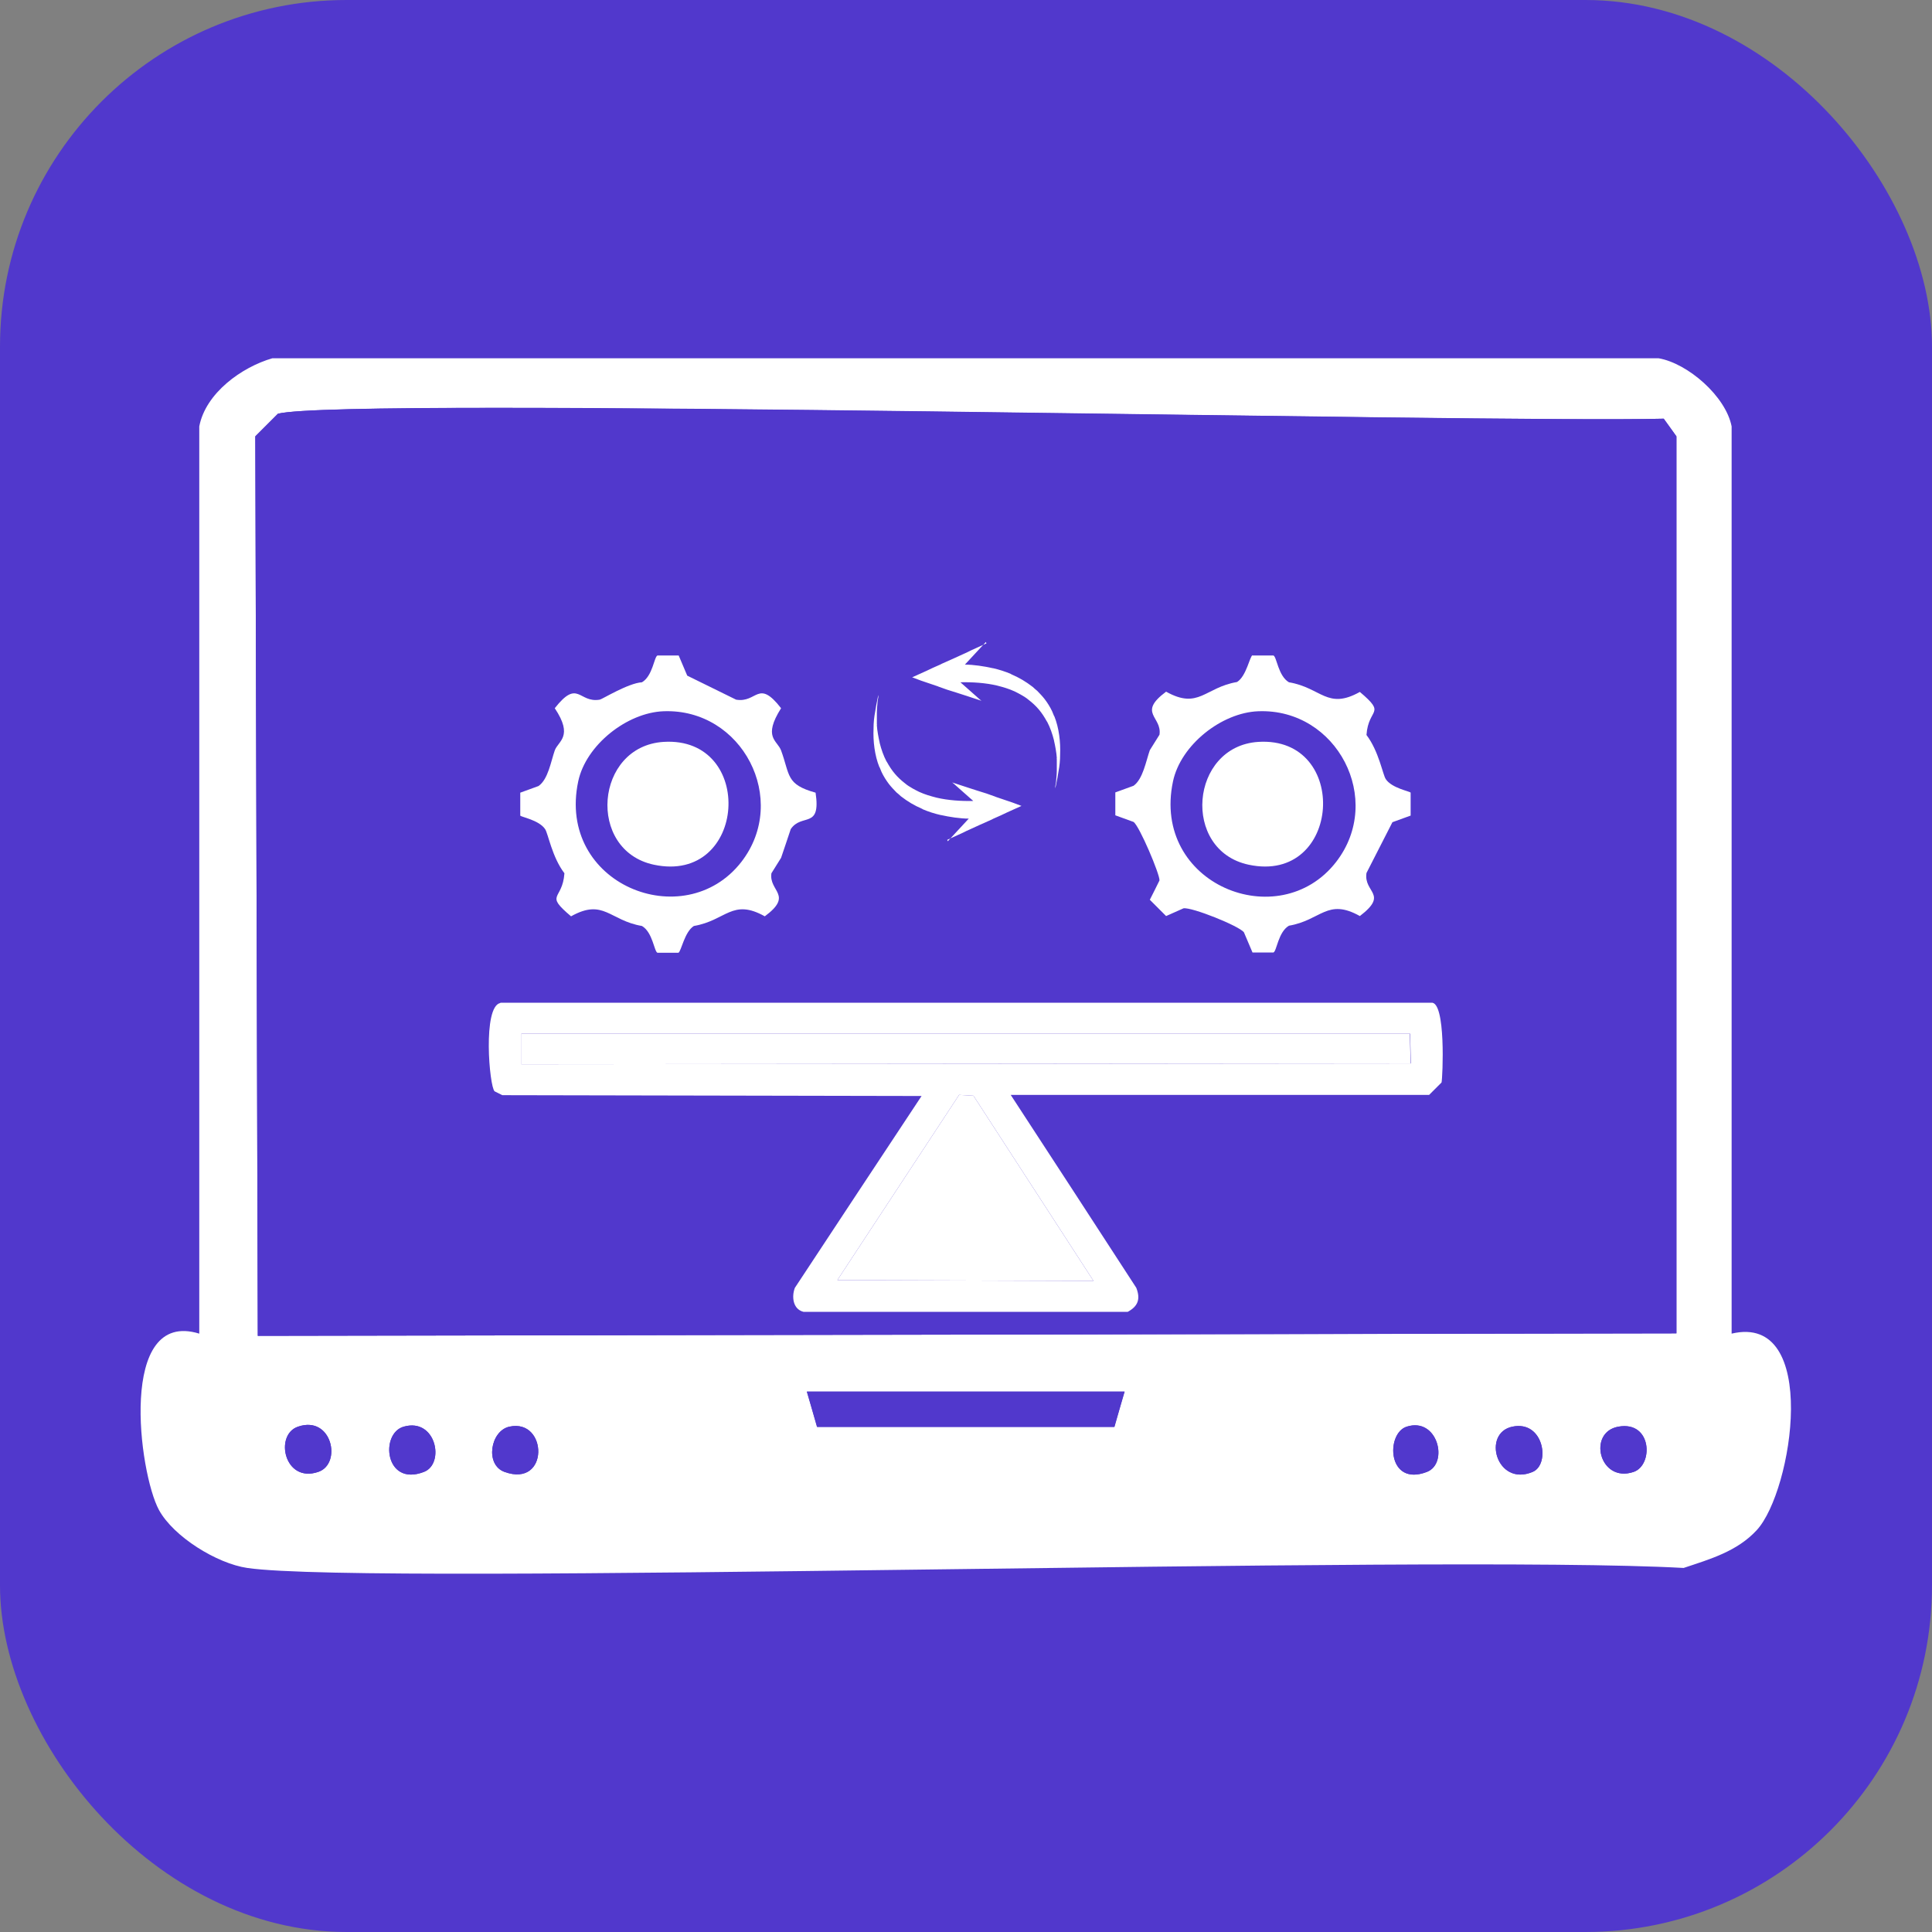 <?xml version="1.0" encoding="UTF-8"?>
<svg id="Layer_1" xmlns="http://www.w3.org/2000/svg" viewBox="0 0 70 70">
  <rect x="0" y="0" width="70" height="70" fill="#808080" stroke="none"/>
  <defs>
    <style>
      .cls-1 {
        fill: #fff;
      }

      .cls-2 {
        fill: #5138cc;
      }
    </style>
  </defs>
  <g id="Character">
    <rect class="cls-2" x="0" width="70" height="70" rx="12.56" ry="12.56"/>
  </g>
  <g>
    <path class="cls-1" d="M35.72,23.26s0,0,0,0l-.76.82c.31,0,.7.06,1.01.13,0,0,0,0,.01,0,.22.05.44.12.65.21,0,0,0,0,.01.01.3.13.52.26.78.46.05.05.1.09.16.14.07.07.21.22.27.3.1.13.2.29.27.44l.07.17s0,0,.01.01c.17.42.23.94.21,1.39,0,0,0,0,0,0,0,.21-.02.41-.06.62,0,0,0,0,0,0-.02.15-.05.29-.08.44,0,0,0,0,0,0-.01.05-.02.11-.04.16,0-.07.02-.14.03-.21,0,0,0,0,0,0,.01-.11.03-.3.03-.42,0-.14,0-.29,0-.43-.01,0,0-.02,0-.04-.01-.18-.06-.45-.1-.62,0,0,0,0,0-.01-.06-.24-.14-.47-.25-.68,0,0,0,0-.01-.01-.18-.33-.37-.56-.67-.79-.08-.07-.17-.12-.27-.18,0,0,0,0,0,0-.07-.04-.15-.08-.23-.12,0,0,0,0,0,0-.22-.1-.4-.15-.63-.21,0,0,0,0,0,0-.42-.1-.9-.13-1.33-.12,0,0,.01.02.02.02l.43.38c.06.05.12.11.18.16.04.04.08.07.13.11l-.61-.2s0,0,0,0c-.1-.03-.21-.07-.31-.1,0,0,0,0,0,0-.11-.03-.21-.07-.32-.1h0c-.1-.04-.21-.07-.31-.11,0,0-.01,0-.02-.01-.21-.07-.41-.14-.62-.21h0c-.11-.04-.21-.08-.32-.12.17-.08.34-.15.51-.23h0c.16-.08.32-.15.48-.22.03-.01.06-.03.08-.04.16-.07.31-.14.47-.21,0,0,0,0,0,0,.15-.07.31-.14.46-.21.04-.02.08-.04.12-.06.15-.07.29-.13.44-.2,0,0,0,0,0,0,0,0,0,0,0,0,0,0,0,0,0,0l.13-.06Z"/>
    <path class="cls-1" d="M34.34,30.48s0,0,0,0l.76-.82c-.31,0-.7-.06-1.01-.13,0,0,0,0-.01,0-.22-.05-.44-.12-.65-.21,0,0,0,0-.01-.01-.3-.13-.52-.26-.78-.46-.05-.05-.1-.09-.16-.14-.07-.07-.21-.22-.27-.3-.1-.13-.2-.29-.27-.44l-.07-.17s0,0-.01-.01c-.17-.42-.23-.94-.21-1.39,0,0,0,0,0,0,0-.21.02-.41.06-.62,0,0,0,0,0,0,.02-.15.05-.29.08-.44,0,0,0,0,0,0,.01-.05.02-.11.04-.16,0,.07-.02.14-.03.21,0,0,0,0,0,0-.01.11-.03.3-.03.42,0,.14,0,.29,0,.43.01,0,0,.02,0,.04.01.18.06.45.1.62,0,0,0,0,0,.01.06.24.14.47.25.68,0,0,0,0,.01.01.18.33.37.56.67.79.08.07.17.12.27.18,0,0,0,0,0,0,.07.04.15.08.23.12,0,0,0,0,0,0,.22.1.4.15.63.21,0,0,0,0,0,0,.42.1.9.13,1.33.12,0,0-.01-.02-.02-.02l-.43-.38c-.06-.05-.12-.11-.18-.16-.04-.04-.08-.07-.13-.11l.61.2s0,0,0,0c.1.03.21.07.31.1,0,0,0,0,0,0,.11.03.21.07.32.1h0c.1.04.21.07.31.11,0,0,.01,0,.02.01.21.07.41.14.62.21h0c.11.04.21.08.32.12-.17.08-.34.15-.51.23h0c-.16.08-.32.15-.48.22-.03.01-.06.03-.08.04-.16.07-.31.14-.47.21,0,0,0,0,0,0-.15.07-.31.14-.46.21-.04.02-.08.04-.12.06-.15.07-.29.13-.44.2,0,0,0,0,0,0,0,0,0,0,0,0,0,0,0,0,0,0l-.13.06Z"/>
    <g>
      <path class="cls-1" d="M9.88,12.98h50.21c1.06.18,2.44,1.38,2.65,2.47v32.87c3.21-.76,2.22,5.7.91,7.12-.71.77-1.69,1.05-2.65,1.37-8.97-.5-47.54.66-52.04,0-1.1-.16-2.67-1.13-3.2-2.1-.73-1.34-1.5-7.3,1.46-6.39V15.45c.23-1.21,1.54-2.15,2.65-2.47ZM10.07,14.99l-.82.82c.03,10.86.06,21.73.09,32.59,17.13-.03,34.27-.06,51.4-.09V15.81c-.15-.21-.3-.43-.46-.64-6.48.16-47.78-.81-50.21-.18ZM29.24,50.42c.12.43.24.85.37,1.28h10.77c.12-.43.24-.85.37-1.28h-11.5ZM10.8,51.69c-.87.29-.5,2.06.73,1.64.87-.29.5-2.06-.73-1.64ZM14.63,51.69c-.87.24-.69,2.19.73,1.64.77-.3.44-1.97-.73-1.64ZM18.46,51.69c-.69.15-.9,1.38-.18,1.64,1.63.59,1.57-1.94.18-1.64ZM50.97,51.69c-.77.24-.71,2.2.73,1.64.8-.31.39-2-.73-1.64ZM54.8,51.69c-1.12.23-.57,2.19.73,1.64.65-.27.41-1.88-.73-1.64ZM58.64,51.69c-1.14.2-.69,2.06.55,1.64.72-.25.67-1.86-.55-1.64Z"/>
      <path class="cls-2" d="M10.07,14.99c2.43-.62,43.73.35,50.21.18.15.21.3.43.46.64v32.5c-17.13.03-34.27.06-51.4.09-.03-10.86-.06-21.73-.09-32.59l.82-.82ZM33.07,20.11c-1.45.36-1.32,3.04-1.64,3.1-2.59-3.26-5.85,1.37-5.93,1.73-.38,1.58,1.24,2.9,1.1,3.1-4.36-.16-4.41,7.05,0,6.94.15.21-1.42,1.47-1.1,2.92.94,1,1.89,2.01,2.83,3.01,1.19.54,2.25-.43,3.1-1.1.34.06.17,2.25,1.28,2.92,3.7.32,5.16,1.04,5.84-2.92,2.74,3.42,8.01-1.94,4.84-4.84,4.37.13,4.39-7.08,0-6.94,3.06-3.08-1.55-6.28-2.83-6.12-.67.43-1.34.85-2.01,1.28-.33-.06-.22-2.41-1.28-2.92-1.4-.06-2.8-.12-4.2-.18Z"/>
      <path class="cls-2" d="M29.24,50.42h11.5c-.12.43-.24.85-.37,1.28h-10.77c-.12-.43-.24-.85-.37-1.28Z"/>
      <path class="cls-2" d="M10.8,51.69c1.23-.42,1.6,1.35.73,1.64-1.23.42-1.6-1.35-.73-1.64Z"/>
      <path class="cls-2" d="M14.63,51.69c1.17-.33,1.5,1.35.73,1.64-1.42.55-1.6-1.4-.73-1.64Z"/>
      <path class="cls-2" d="M18.46,51.69c1.39-.3,1.45,2.23-.18,1.64-.72-.26-.51-1.5.18-1.64Z"/>
      <path class="cls-2" d="M50.97,51.69c1.12-.35,1.53,1.33.73,1.64-1.44.55-1.5-1.4-.73-1.64Z"/>
      <path class="cls-2" d="M54.8,51.69c1.14-.23,1.38,1.37.73,1.64-1.31.55-1.85-1.41-.73-1.64Z"/>
      <path class="cls-2" d="M58.64,51.69c1.22-.21,1.27,1.4.55,1.64-1.24.42-1.69-1.44-.55-1.64Z"/>
      <path class="cls-1" d="M23.83,23.75h.76l.31.73c.59.29,1.18.58,1.77.87.77.13.79-.77,1.63.31-.67,1.06-.14,1.16,0,1.53.33.9.17,1.23,1.25,1.53.2,1.34-.5.73-.9,1.32-.12.35-.23.7-.35,1.04-.12.19-.23.37-.35.56-.1.66.81.78-.24,1.56-1.18-.66-1.4.15-2.57.35-.34.21-.46.93-.56.97h-.76c-.12-.05-.17-.74-.56-.97-1.18-.2-1.39-1.01-2.57-.35-.98-.83-.31-.56-.24-1.56-.45-.59-.59-1.44-.7-1.6-.22-.33-.88-.44-.9-.49v-.83c.22-.08.44-.16.66-.24.35-.24.45-.89.59-1.29.12-.34.69-.5,0-1.53.85-1.08.86-.18,1.63-.31.08-.01,1.03-.6,1.53-.63.39-.23.44-.92.56-.97ZM24.04,25.77c-1.32.05-2.81,1.22-3.09,2.54-.79,3.73,3.84,5.58,5.91,2.92,1.75-2.26.03-5.57-2.82-5.46Z"/>
      <path class="cls-1" d="M45.38,23.75h.76c.12.05.17.74.56.97,1.18.2,1.39,1.01,2.57.35.98.83.31.56.24,1.56.45.59.59,1.44.7,1.6.22.33.88.44.9.49v.83c-.22.08-.44.16-.66.24-.31.61-.63,1.23-.94,1.84-.11.72.82.75-.24,1.56-1.18-.66-1.4.15-2.57.35-.39.23-.44.92-.56.97h-.76l-.31-.73c-.17-.23-1.89-.92-2.19-.87-.21.09-.42.19-.63.28-.2-.2-.39-.39-.59-.59.12-.23.23-.46.35-.7.02-.21-.73-1.98-.94-2.12-.22-.08-.44-.16-.66-.24v-.83c.22-.08.44-.16.66-.24.34-.24.45-.89.59-1.29.12-.19.23-.37.35-.56.1-.66-.81-.78.24-1.56,1.18.66,1.4-.15,2.57-.35.34-.21.46-.93.56-.97ZM45.59,25.77c-1.33.05-2.81,1.22-3.09,2.54-.79,3.73,3.84,5.59,5.91,2.92,1.75-2.26.03-5.57-2.82-5.46Z"/>
      <path class="cls-1" d="M24.04,26.88c3.35-.21,3.03,5.17-.35,4.45-2.44-.52-2.14-4.29.35-4.45Z"/>
      <path class="cls-1" d="M45.59,26.88c3.34-.21,3.02,5.17-.35,4.45-2.44-.52-2.13-4.29.35-4.45Z"/>
      <path class="cls-1" d="M18.13,36.33h33.72c.55-.08.42,2.73.38,2.89l-.45.45h-15.16c1.52,2.33,3.04,4.66,4.55,6.99.16.41.06.67-.31.87h-11.75c-.39-.1-.43-.56-.31-.87,1.53-2.32,3.06-4.64,4.59-6.95-5.06-.01-10.13-.02-15.19-.03-.09-.05-.19-.09-.28-.14-.19-.17-.44-3.08.21-3.2ZM18.89,37.45v1.11c10.74-.01,21.48-.02,32.23-.03-.01-.36-.02-.72-.03-1.08H18.89ZM34.75,39.67c-1.47,2.24-2.94,4.47-4.41,6.71,3.09.01,6.19.02,9.28.03-1.45-2.24-2.9-4.47-4.35-6.71-.17-.01-.35-.02-.52-.03Z"/>
      <path class="cls-1" d="M18.89,37.45h32.19c.01.36.02.72.03,1.08-10.74.01-21.48.02-32.23.03v-1.11Z"/>
      <path class="cls-1" d="M34.75,39.67c.17.01.35.02.52.03,1.45,2.24,2.9,4.47,4.35,6.71-3.09-.01-6.19-.02-9.28-.03,1.47-2.24,2.94-4.47,4.41-6.71Z"/>
      <path class="cls-1" d="M29.88,49.54c.43-.27,8.98.21,10.22,0,.01.24.02.49.03.73-3.42.01-6.84.02-10.26.03v-.76Z"/>
    </g>
  </g>
</svg>